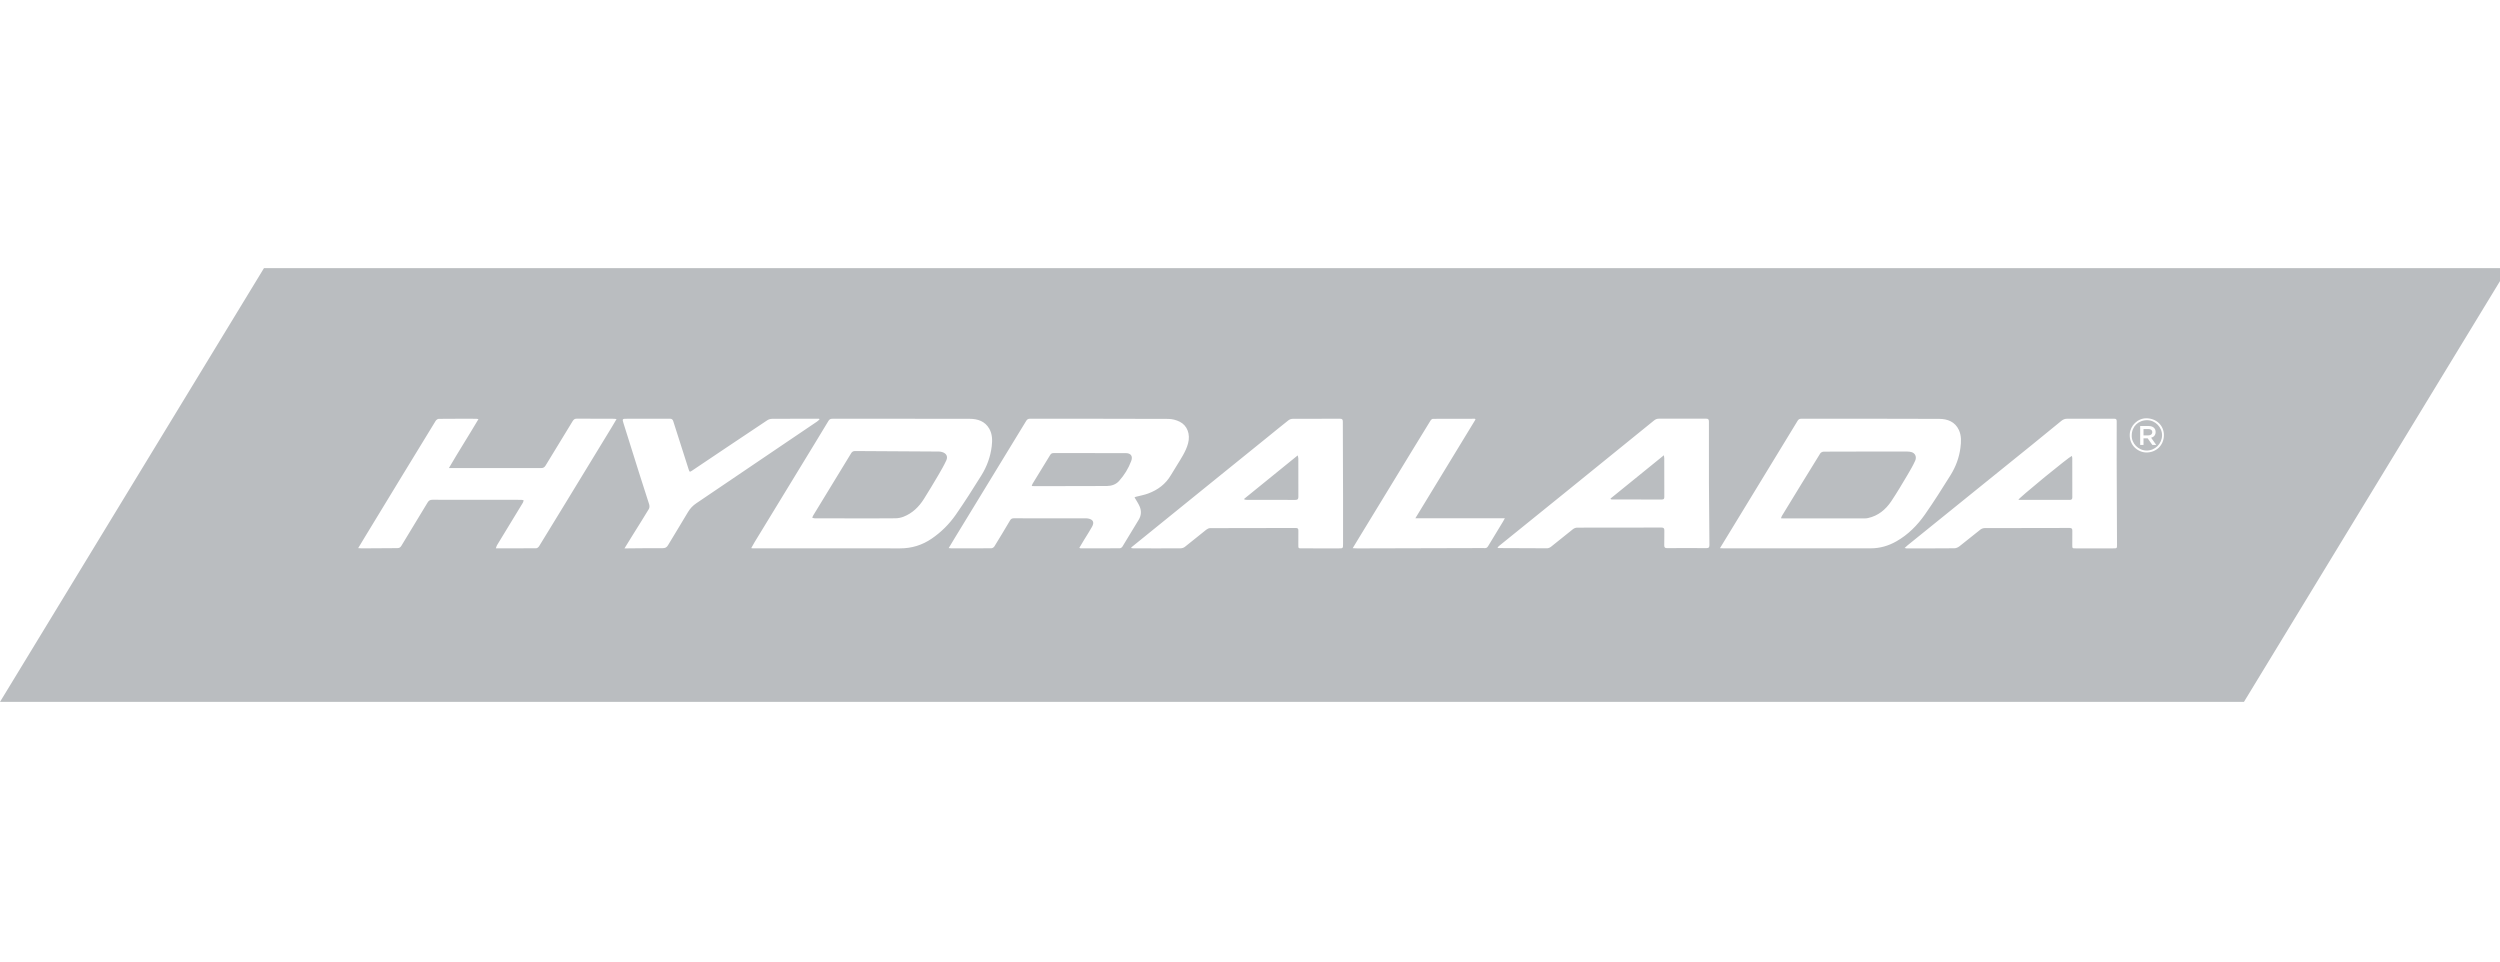 <svg width="317" height="122" viewBox="0 0 317 122" fill="none" xmlns="http://www.w3.org/2000/svg">
<g clip-path="url(#clip0_877_4903)">
<path fill-rule="evenodd" clip-rule="evenodd" d="M318 34L284.532 89H0L33.471 34H318ZM187.002 53.099C185.231 53.099 183.465 53.098 181.693 53.109C181.595 53.109 181.461 53.213 181.404 53.307C180.587 54.621 179.786 55.944 178.978 57.268C176.781 60.87 174.584 64.477 172.388 68.081C172.108 68.537 171.83 68.999 171.521 69.51C171.762 69.521 171.942 69.537 172.128 69.537C177.271 69.522 182.415 69.51 187.561 69.497L188.017 69.493L188.244 69.502C188.455 69.516 188.578 69.444 188.69 69.257C189.31 68.219 189.946 67.186 190.576 66.147C190.645 66.035 190.705 65.92 190.815 65.719H179.465C182.046 61.478 184.573 57.332 187.098 53.183L187.002 53.099ZM262.134 53.094C261.83 53.091 261.597 53.187 261.371 53.374C260.138 54.385 258.906 55.387 257.667 56.395C255.234 58.364 252.794 60.328 250.362 62.294C247.536 64.578 244.712 66.856 241.888 69.14C241.775 69.232 241.671 69.332 241.506 69.484C241.646 69.519 241.685 69.535 241.726 69.535C243.758 69.535 245.787 69.543 247.817 69.521C248.033 69.519 248.278 69.407 248.451 69.274C249.351 68.575 250.224 67.847 251.121 67.147C251.26 67.041 251.465 66.963 251.645 66.963C255.238 66.948 258.833 66.956 262.425 66.944C262.714 66.944 262.776 67.059 262.771 67.313C262.76 67.913 262.766 68.505 262.766 69.103C262.766 69.527 262.766 69.533 263.196 69.533C264.784 69.535 266.368 69.533 267.954 69.533C268.441 69.533 268.437 69.533 268.437 69.041C268.422 65.514 268.406 61.988 268.394 58.461C268.387 56.781 268.384 55.101 268.397 53.418C268.399 53.151 268.312 53.095 268.062 53.095C266.088 53.102 264.111 53.105 262.134 53.094ZM169.898 53.095C167.9 53.102 165.902 53.095 163.902 53.107C163.726 53.107 163.519 53.183 163.377 53.291C162.492 53.987 161.622 54.705 160.746 55.413C158.546 57.192 156.344 58.969 154.145 60.749C150.967 63.319 147.791 65.891 144.618 68.462C144.225 68.784 143.835 69.1 143.437 69.417C143.45 69.445 143.457 69.471 143.465 69.501C143.537 69.511 143.61 69.526 143.681 69.528C145.69 69.533 147.699 69.542 149.707 69.526C149.884 69.526 150.095 69.452 150.236 69.345C151.15 68.631 152.038 67.89 152.949 67.171C153.089 67.065 153.274 66.968 153.435 66.967C157.062 66.951 160.688 66.955 164.317 66.948C164.563 66.948 164.639 67.046 164.633 67.277C164.623 67.886 164.628 68.495 164.628 69.102C164.628 69.524 164.628 69.532 165.06 69.532C166.616 69.535 168.167 69.535 169.717 69.535C170.3 69.538 170.299 69.538 170.299 68.954C170.299 67.016 170.302 65.076 170.299 63.135C170.291 59.91 170.272 56.687 170.27 53.462C170.27 53.173 170.183 53.093 169.898 53.095ZM114.256 53.098L105.558 53.098C105.328 53.097 105.179 53.156 105.053 53.363C104.473 54.339 103.876 55.307 103.285 56.279C100.747 60.436 98.21 64.593 95.675 68.759C95.533 68.991 95.405 69.234 95.254 69.502C95.369 69.518 95.42 69.532 95.471 69.532C101.693 69.532 107.914 69.532 114.139 69.533C115.597 69.533 116.928 69.128 118.137 68.3C119.347 67.476 120.366 66.453 121.193 65.269C122.323 63.643 123.389 61.969 124.433 60.288C125.139 59.16 125.591 57.913 125.752 56.584C125.843 55.818 125.833 55.051 125.441 54.363C124.895 53.406 123.973 53.109 122.954 53.106L114.256 53.098ZM84.93 53.092C83.126 53.105 81.323 53.098 79.524 53.098C78.897 53.098 78.881 53.105 79.067 53.692C79.718 55.791 80.376 57.878 81.04 59.973C81.461 61.298 81.901 62.623 82.315 63.954C82.368 64.132 82.368 64.385 82.279 64.534C81.618 65.639 80.925 66.722 80.244 67.818C79.908 68.354 79.579 68.898 79.185 69.533H79.687L79.732 69.532C81.165 69.521 82.595 69.499 84.031 69.508C84.354 69.509 84.543 69.406 84.706 69.132C85.541 67.728 86.408 66.338 87.236 64.932C87.509 64.472 87.848 64.114 88.29 63.817C92.045 61.286 95.788 58.745 99.535 56.204C100.891 55.285 102.246 54.371 103.601 53.455C103.714 53.377 103.812 53.27 103.917 53.181C103.897 53.155 103.877 53.126 103.857 53.098H100.683L97.899 53.107C97.695 53.11 97.464 53.174 97.296 53.286C95.599 54.406 93.911 55.541 92.221 56.677C90.736 57.675 89.254 58.675 87.767 59.668C87.46 59.878 87.431 59.858 87.325 59.531C86.673 57.493 86.017 55.451 85.369 53.412C85.296 53.188 85.186 53.09 84.93 53.092ZM130.605 53.094C130.362 53.093 130.231 53.183 130.116 53.378C129.465 54.452 128.807 55.525 128.153 56.594C125.79 60.465 123.427 64.339 121.065 68.215C120.813 68.626 120.567 69.04 120.294 69.497C120.447 69.51 120.553 69.532 120.66 69.532C122.342 69.533 124.022 69.537 125.708 69.519C125.834 69.518 126.014 69.406 126.085 69.291C126.76 68.195 127.425 67.094 128.077 65.985C128.193 65.793 128.327 65.719 128.547 65.719C129.633 65.728 130.719 65.723 131.805 65.723C133.726 65.724 135.647 65.721 137.57 65.724C137.7 65.724 137.83 65.721 137.96 65.745C138.598 65.857 138.79 66.221 138.471 66.79C138.163 67.349 137.813 67.881 137.478 68.428C137.276 68.765 137.071 69.105 136.857 69.469C136.941 69.5 136.988 69.532 137.038 69.532C138.688 69.533 140.34 69.537 141.988 69.522C142.1 69.522 142.254 69.418 142.318 69.319C143.015 68.184 143.691 67.038 144.389 65.903C144.722 65.354 144.747 64.788 144.511 64.226C144.338 63.826 144.086 63.461 143.859 63.068C143.9 63.045 143.961 63.008 144.032 62.992C144.555 62.852 145.091 62.764 145.591 62.575C146.804 62.126 147.794 61.393 148.465 60.255C148.964 59.404 149.516 58.587 149.999 57.729C150.267 57.254 150.508 56.745 150.647 56.221C150.961 55.058 150.543 53.949 149.59 53.476C149.15 53.253 148.619 53.117 148.128 53.117C142.288 53.093 136.446 53.1 130.605 53.094ZM73.154 53.086C72.888 53.08 72.745 53.18 72.612 53.401C71.472 55.276 70.323 57.152 69.182 59.027C69.043 59.255 68.888 59.353 68.608 59.353C64.96 59.343 61.312 59.346 57.663 59.348H56.922C58.157 57.227 59.435 55.233 60.669 53.146C60.541 53.12 60.479 53.1 60.419 53.1C58.821 53.098 57.226 53.094 55.629 53.111C55.495 53.113 55.316 53.248 55.24 53.368C53.812 55.691 52.394 58.027 50.976 60.351C49.416 62.916 47.856 65.48 46.298 68.041C46.013 68.509 45.733 68.98 45.416 69.503C45.614 69.516 45.75 69.532 45.885 69.532C47.38 69.522 48.881 69.503 50.376 69.503C50.631 69.503 50.771 69.411 50.897 69.204C51.998 67.381 53.113 65.563 54.21 63.734C54.358 63.486 54.516 63.37 54.825 63.37C58.583 63.381 62.34 63.374 66.095 63.379C66.199 63.379 66.302 63.416 66.401 63.44C66.368 63.541 66.352 63.659 66.297 63.75C65.208 65.543 64.114 67.337 63.023 69.132C62.965 69.23 62.939 69.348 62.873 69.526C64.635 69.526 66.318 69.534 67.999 69.518C68.124 69.518 68.286 69.378 68.36 69.257C69.478 67.443 70.589 65.621 71.699 63.799C73.666 60.577 75.63 57.348 77.597 54.124C77.786 53.813 77.966 53.495 78.18 53.136C78.029 53.12 77.938 53.1 77.846 53.1C76.282 53.098 74.719 53.1 73.154 53.086ZM228.408 53.097C228.194 53.097 228.056 53.156 227.937 53.357C226.777 55.274 225.604 57.185 224.437 59.1C222.868 61.678 221.293 64.255 219.721 66.837C219.194 67.703 218.665 68.57 218.092 69.507C218.287 69.518 218.401 69.528 218.518 69.528C224.75 69.53 230.985 69.537 237.218 69.528C238.376 69.528 239.462 69.213 240.467 68.638C241.948 67.798 243.123 66.605 244.084 65.234C245.225 63.601 246.292 61.915 247.343 60.226C247.99 59.177 248.423 58.028 248.58 56.798C248.68 56.036 248.724 55.261 248.389 54.529C247.9 53.476 246.951 53.117 245.905 53.114C240.073 53.085 234.242 53.099 228.408 53.097ZM216.307 53.086C214.33 53.099 212.353 53.098 210.376 53.088C210.123 53.086 209.927 53.156 209.73 53.318C206.112 56.257 202.493 59.191 198.87 62.122C195.932 64.504 192.988 66.872 190.047 69.252C189.989 69.296 189.95 69.371 189.878 69.463C189.972 69.482 190.012 69.497 190.051 69.497C192.094 69.51 194.133 69.524 196.174 69.522C196.34 69.522 196.533 69.435 196.668 69.33C197.604 68.594 198.519 67.831 199.456 67.095C199.599 66.982 199.809 66.905 199.989 66.905C203.551 66.893 207.112 66.897 210.673 66.893C210.942 66.893 211.039 66.984 211.038 67.254C211.025 67.875 211.047 68.492 211.026 69.107C211.018 69.406 211.103 69.507 211.41 69.506C213.06 69.487 214.711 69.486 216.363 69.506C216.686 69.507 216.758 69.391 216.754 69.09C216.726 66.477 216.705 63.862 216.694 61.249C216.686 58.651 216.686 56.059 216.691 53.466C216.691 53.166 216.605 53.083 216.307 53.086ZM108.417 57.192C111.965 57.211 115.513 57.232 119.058 57.256C119.188 57.257 119.319 57.28 119.445 57.315C119.988 57.466 120.226 57.872 119.99 58.381C119.687 59.036 119.321 59.665 118.956 60.288C118.368 61.286 117.773 62.283 117.155 63.262C116.518 64.275 115.685 65.087 114.551 65.526C114.237 65.644 113.881 65.718 113.542 65.719C111.849 65.738 110.156 65.73 108.464 65.73C106.748 65.73 105.033 65.731 103.317 65.726C103.21 65.725 103.101 65.677 102.992 65.647C103.033 65.551 103.062 65.45 103.117 65.357C104.458 63.155 105.799 60.956 107.14 58.76C107.401 58.339 107.667 57.916 107.916 57.487C108.034 57.283 108.189 57.192 108.417 57.192ZM241.867 57.258C242.038 57.258 242.212 57.281 242.38 57.328C242.842 57.458 243.066 57.925 242.84 58.43C242.573 59.02 242.248 59.584 241.916 60.145C241.228 61.295 240.551 62.46 239.804 63.571C239.097 64.62 238.153 65.404 236.873 65.687C236.756 65.716 236.636 65.729 236.52 65.73H226.061C226.008 65.73 225.954 65.725 225.83 65.719C225.88 65.585 225.9 65.492 225.947 65.416C227.563 62.772 229.175 60.126 230.805 57.497C230.88 57.371 231.097 57.269 231.246 57.269C234.785 57.252 238.327 57.254 241.867 57.258ZM164.55 57.743C164.586 57.925 164.626 58.028 164.628 58.138C164.631 59.751 164.626 61.37 164.633 62.992C164.636 63.275 164.547 63.391 164.239 63.388C162.199 63.382 160.156 63.386 158.116 63.383C158.014 63.383 157.91 63.369 157.808 63.353L157.761 63.253C160.002 61.435 162.243 59.617 164.55 57.743ZM262.71 57.81C262.729 57.902 262.764 57.989 262.764 58.078C262.768 59.739 262.764 61.4 262.769 63.061C262.771 63.296 262.679 63.387 262.441 63.387C260.325 63.383 258.206 63.383 256.088 63.383C256.037 63.383 255.986 63.371 255.933 63.367C255.961 63.26 257.41 62.026 258.964 60.748L259.409 60.382C260.971 59.105 262.51 57.887 262.71 57.81ZM210.983 57.725C211.006 57.89 211.028 57.991 211.028 58.089C211.031 59.73 211.027 61.364 211.035 63.003C211.035 63.229 210.985 63.34 210.73 63.339C208.613 63.333 206.499 63.336 204.38 63.333C204.34 63.333 204.301 63.315 204.26 63.305C204.243 63.275 204.229 63.247 204.21 63.219C206.448 61.401 208.686 59.59 210.983 57.725ZM133.614 57.451L142.73 57.455C143.391 57.455 143.67 57.833 143.439 58.454C143.09 59.395 142.566 60.239 141.898 60.987C141.496 61.438 140.935 61.619 140.348 61.626C138.198 61.64 136.05 61.638 133.902 61.64H131.137C131.053 61.64 130.966 61.633 130.824 61.627C130.872 61.493 130.887 61.411 130.931 61.34C131.675 60.124 132.429 58.912 133.165 57.688C133.278 57.5 133.414 57.451 133.614 57.451ZM272.169 53.039C271.067 53.024 270.116 53.959 270.055 55.033C269.969 56.482 271.107 57.364 272.161 57.376C273.414 57.384 274.37 56.451 274.383 55.205C274.397 53.972 273.458 53.054 272.169 53.039ZM272.267 53.28C273.292 53.284 274.164 54.179 274.15 55.21C274.131 56.276 273.242 57.148 272.178 57.13C271.137 57.117 270.256 56.207 270.305 55.202C270.311 54.086 271.137 53.275 272.267 53.28ZM272.444 54.019H271.376V56.414H271.797V55.579H272.324L272.913 56.414H273.41L272.763 55.507C273.099 55.415 273.334 55.176 273.334 54.778C273.334 54.309 272.995 54.019 272.444 54.019ZM272.41 54.402C272.722 54.402 272.907 54.54 272.907 54.803C272.907 55.049 272.715 55.206 272.414 55.206H271.797V54.402H272.41Z" fill="#BABDC0"/>
</g>
<defs>
<clipPath id="clip0_877_4903">
<rect width="317" height="122" fill="white"/>
</clipPath>
</defs>
</svg>
